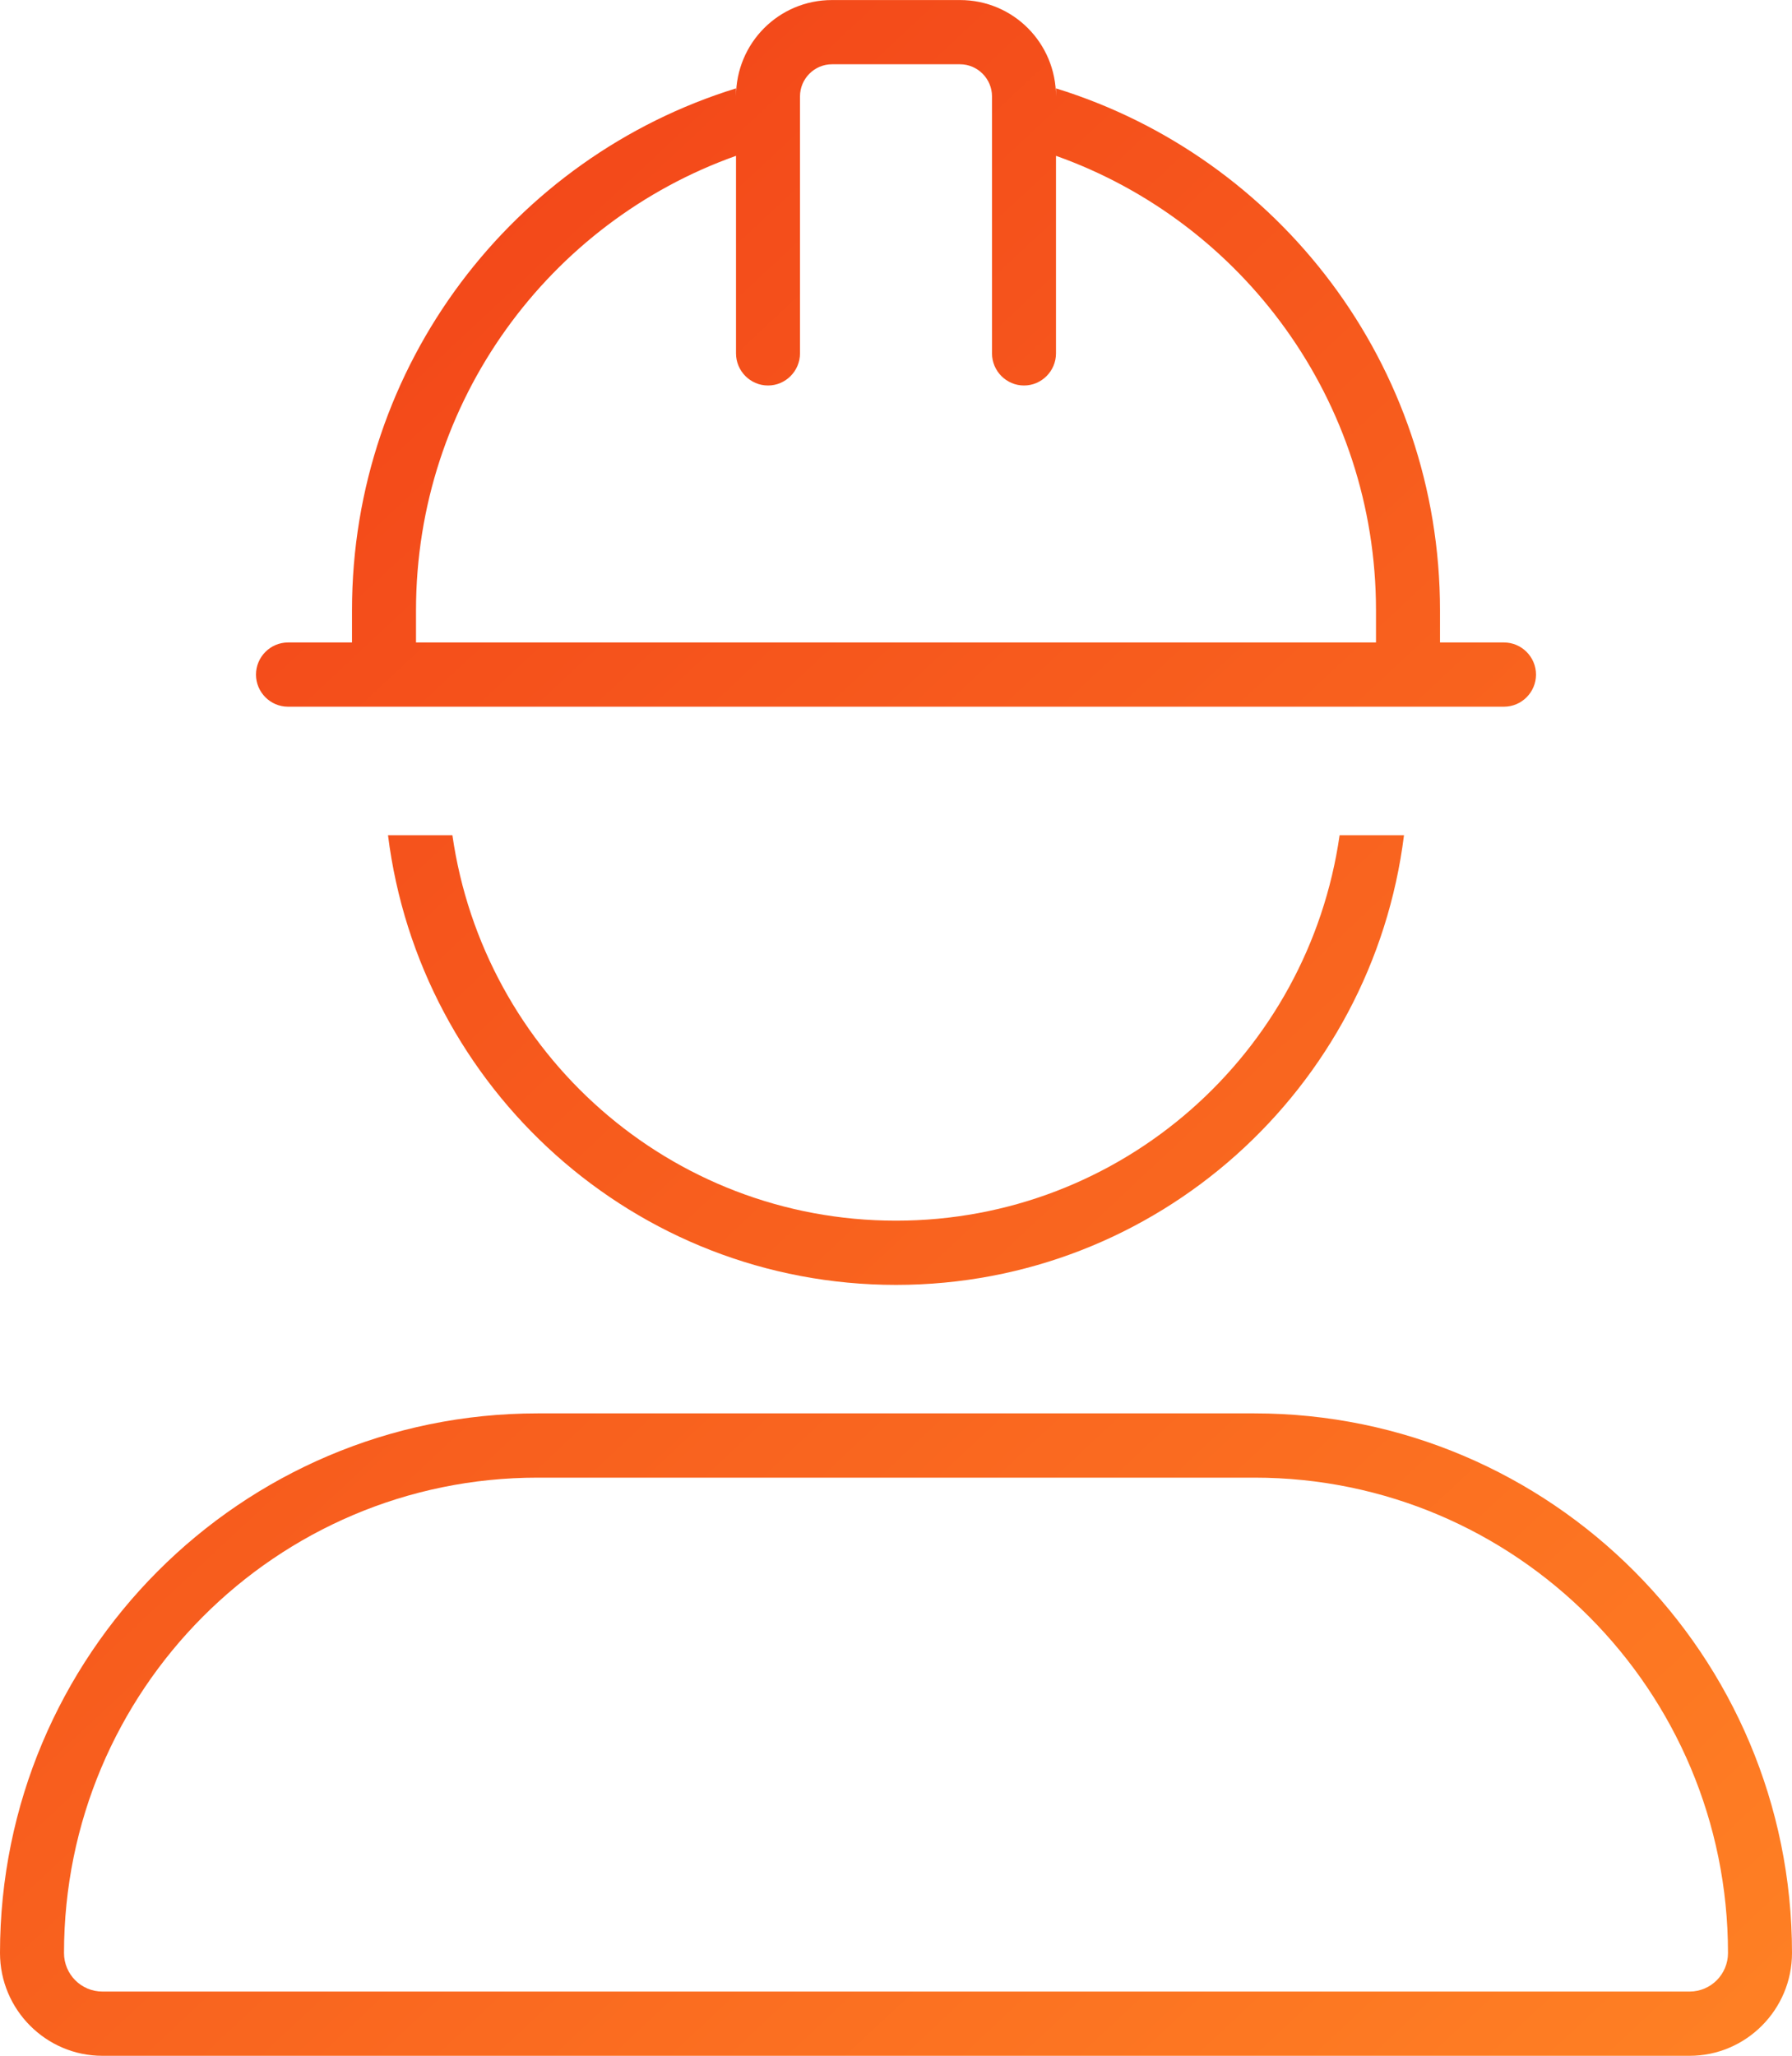<svg width="75" height="86" viewBox="0 0 75 86" fill="none" xmlns="http://www.w3.org/2000/svg">
<path d="M33.482 4.033V14.783C33.482 15.522 32.88 16.127 32.143 16.127C31.406 16.127 30.804 15.522 30.804 14.783V6.519C23.002 9.291 17.411 16.765 17.411 25.533V26.877H57.589V25.533C57.589 16.765 51.998 9.291 44.196 6.519V14.783C44.196 15.522 43.594 16.127 42.857 16.127C42.12 16.127 41.518 15.522 41.518 14.783V4.033C41.518 3.294 40.915 2.689 40.179 2.689H34.821C34.085 2.689 33.482 3.294 33.482 4.033ZM30.804 4.033C30.804 1.799 32.595 0.002 34.821 0.002H40.179C42.405 0.002 44.196 1.799 44.196 4.033V3.697C53.505 6.57 60.268 15.254 60.268 25.533V26.877H62.946C63.683 26.877 64.286 27.482 64.286 28.221C64.286 28.96 63.683 29.564 62.946 29.564H12.054C11.317 29.564 10.714 28.96 10.714 28.221C10.714 27.482 11.317 26.877 12.054 26.877H14.732V25.533C14.732 15.254 21.495 6.57 30.804 3.697V4.033ZM37.5 53.752C26.568 53.752 17.561 45.538 16.239 34.94H18.934C20.24 44.06 28.041 51.065 37.5 51.065C46.959 51.065 54.76 44.06 56.066 34.94H58.761C57.439 45.538 48.432 53.752 37.5 53.752ZM22.5 61.815C11.551 61.815 2.679 70.717 2.679 81.702C2.679 82.592 3.398 83.314 4.286 83.314H70.714C71.602 83.314 72.321 82.592 72.321 81.702C72.321 70.717 63.449 61.815 52.5 61.815H22.5ZM0 81.702C0 69.239 10.078 59.127 22.5 59.127H52.5C64.922 59.127 75 69.239 75 81.702C75 84.07 73.075 86.002 70.714 86.002H4.286C1.925 86.002 0 84.07 0 81.702Z" fill="url(#paint0_linear_405_8)"/>
<defs>
<linearGradient id="paint0_linear_405_8" x1="-1.676" y1="7.46" x2="73.608" y2="87.971" gradientUnits="userSpaceOnUse">
<stop stop-color="#F13F18"/>
<stop offset="1" stop-color="#FF8124"/>
</linearGradient>
</defs>
</svg>
